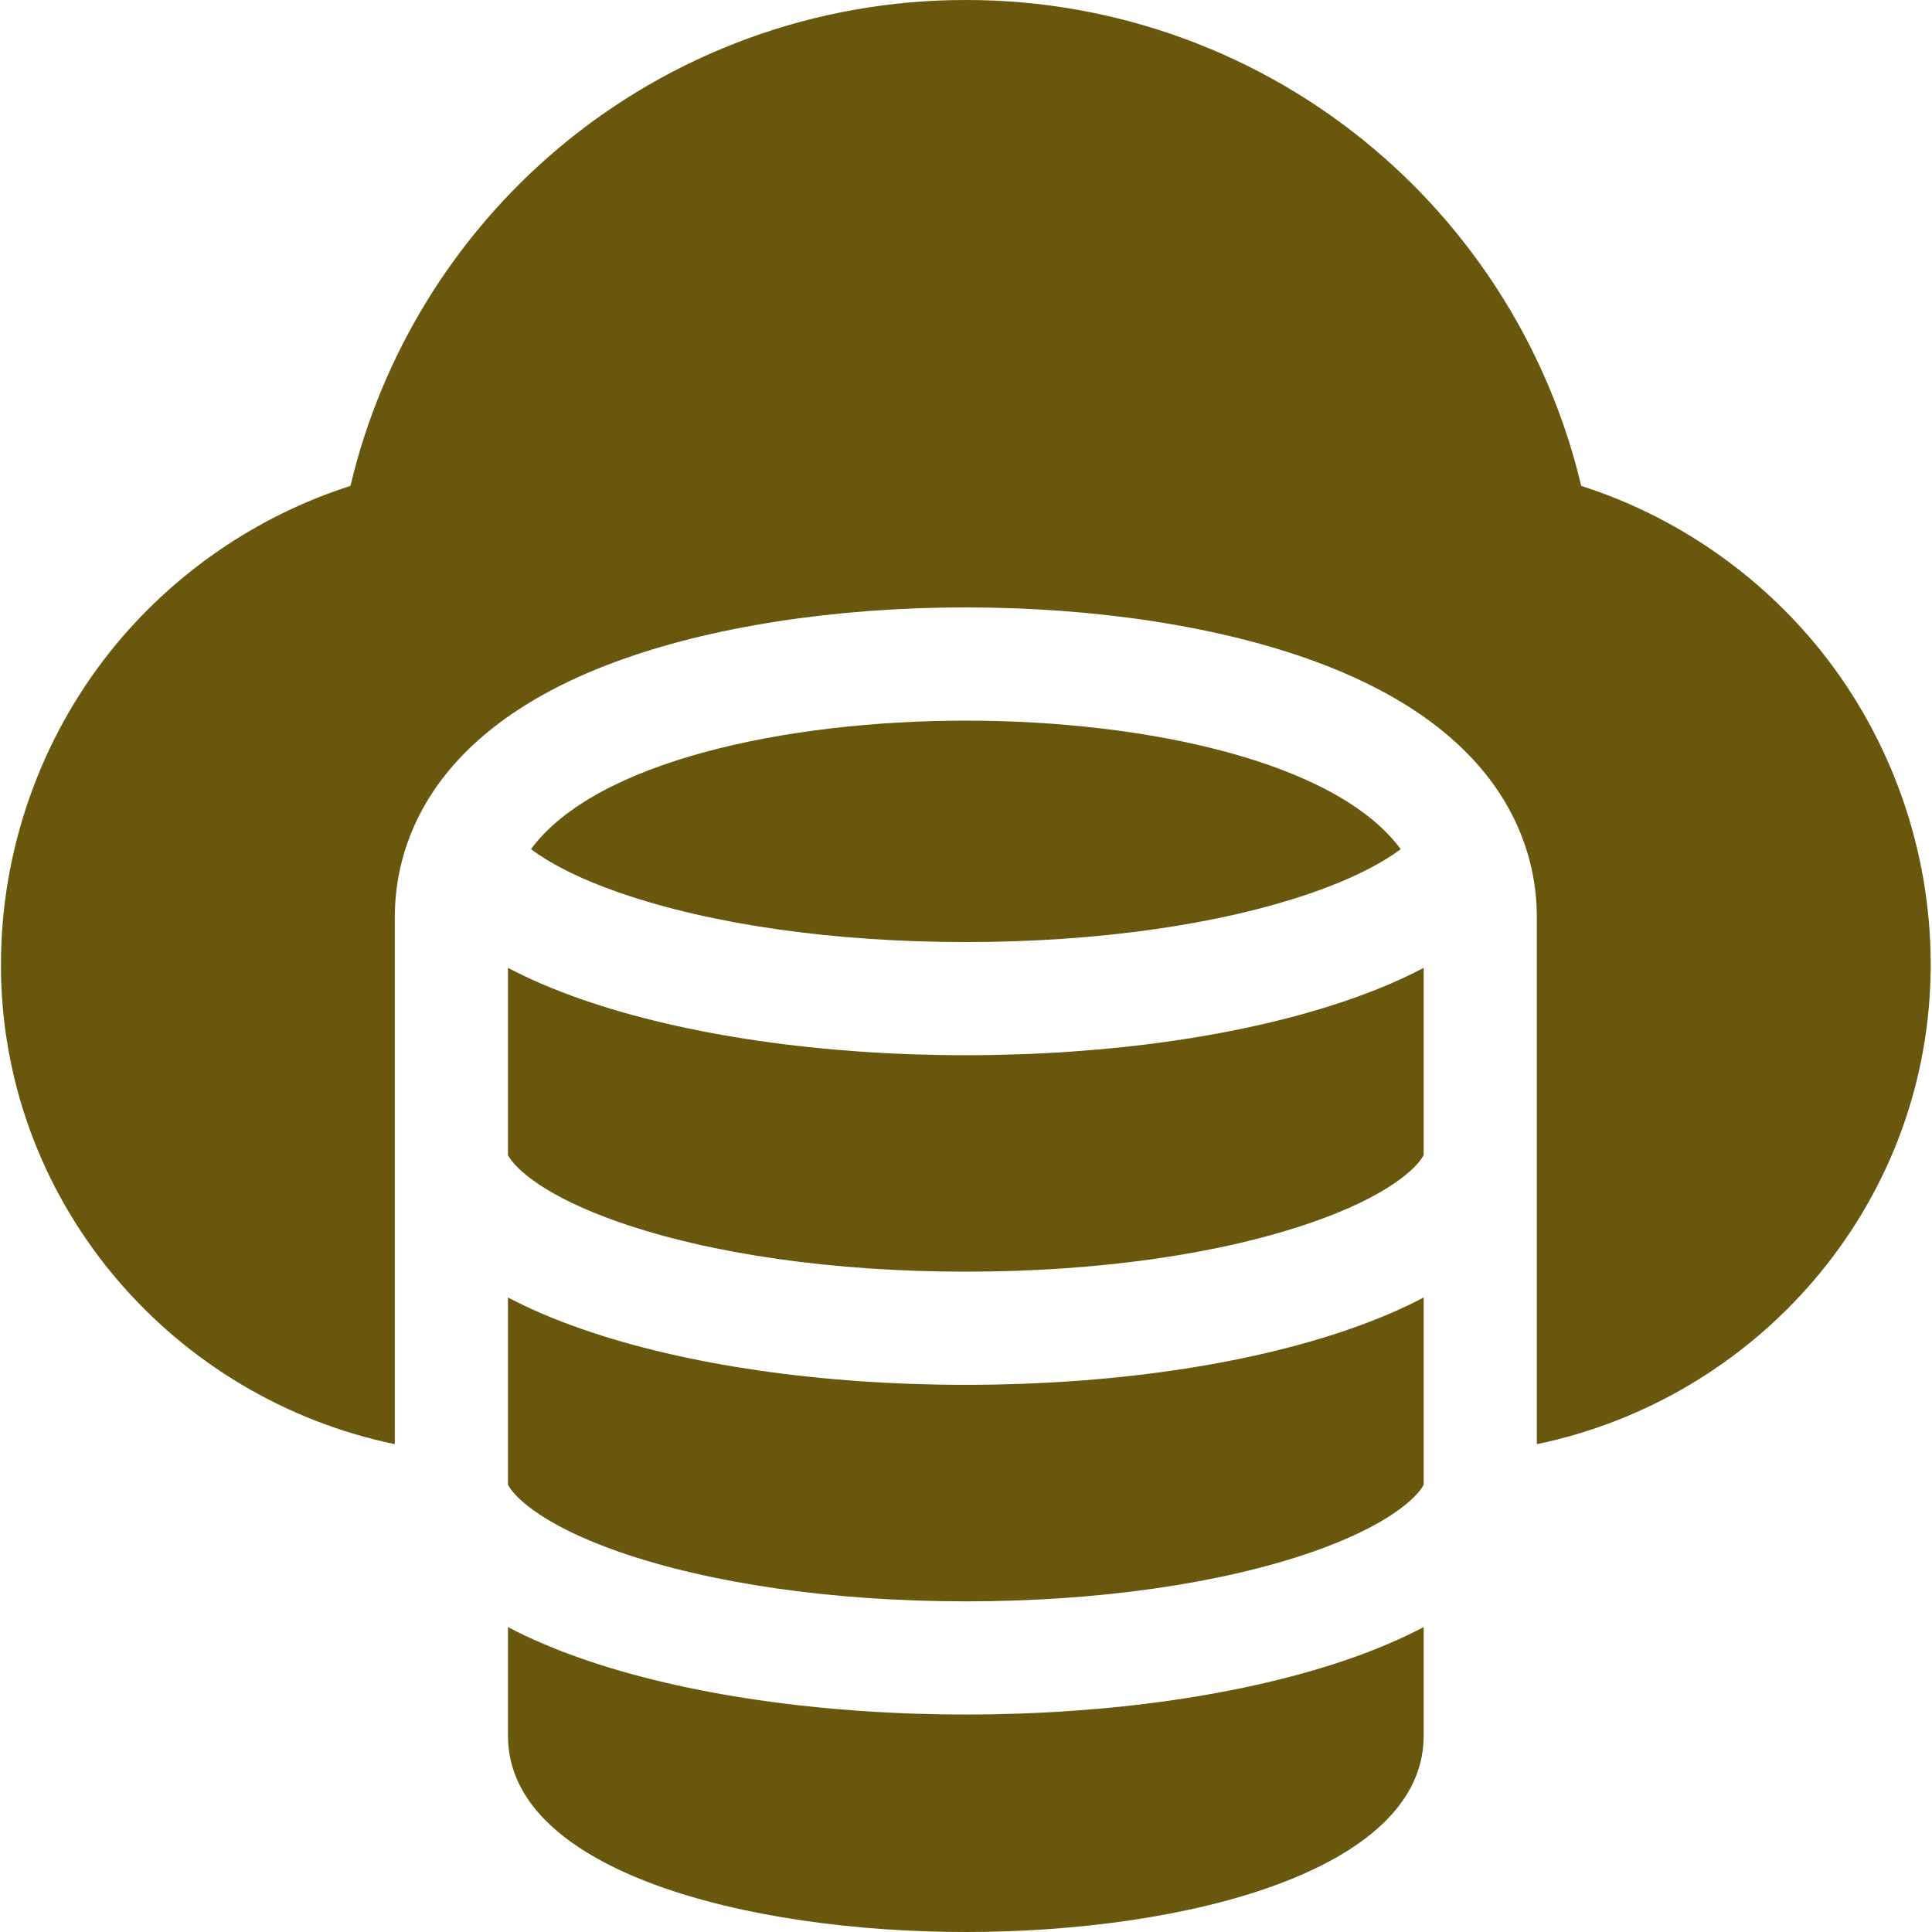<svg width="28" height="28" viewBox="0 0 28 28" fill="none" xmlns="http://www.w3.org/2000/svg">
<path d="M26.392 9.436C25.495 8.314 24.275 7.477 22.916 7.042C22.469 5.151 21.42 3.435 19.924 2.168C18.276 0.77 16.176 0 14.011 0H13.984C11.819 0 9.719 0.77 8.07 2.168C6.575 3.435 5.526 5.151 5.079 7.042C3.72 7.477 2.5 8.314 1.603 9.436C0.578 10.719 0.014 12.331 0.014 13.975C0.014 14.029 0.014 14.083 0.015 14.137C0.09 17.507 2.536 20.269 5.722 20.93L5.722 13.287C5.722 12.349 6.136 10.623 8.911 9.595C10.289 9.084 12.095 8.803 13.997 8.803C15.9 8.803 17.706 9.084 19.083 9.595C21.858 10.623 22.273 12.349 22.273 13.287L22.273 20.93C25.459 20.269 27.905 17.507 27.979 14.137C27.981 14.083 27.981 14.029 27.981 13.975C27.981 12.331 27.417 10.719 26.392 9.436Z" fill="#68570C"/>
<path d="M7.362 16.741C7.474 16.952 7.923 17.348 8.974 17.713C10.303 18.176 12.087 18.43 13.997 18.43C15.908 18.43 17.692 18.176 19.021 17.713C20.072 17.348 20.52 16.952 20.633 16.741L20.633 14.027C20.33 14.187 19.975 14.341 19.56 14.485C18.062 15.006 16.086 15.293 13.997 15.293C11.909 15.293 9.933 15.006 8.435 14.485C8.02 14.341 7.665 14.187 7.362 14.027L7.362 16.741Z" fill="#68570C"/>
<path d="M7.362 21.518C7.474 21.729 7.923 22.125 8.974 22.491C10.303 22.953 12.087 23.208 13.997 23.208C15.908 23.208 17.692 22.953 19.021 22.491C20.072 22.125 20.521 21.729 20.633 21.518L20.633 18.804C20.33 18.964 19.975 19.118 19.56 19.262C18.062 19.784 16.086 20.07 13.997 20.07C11.909 20.07 9.933 19.784 8.435 19.262C8.02 19.118 7.665 18.964 7.362 18.804L7.362 21.518Z" fill="#68570C"/>
<path d="M13.997 13.653C15.907 13.653 17.691 13.399 19.021 12.936C19.636 12.722 20.044 12.498 20.3 12.307C19.363 11.033 16.599 10.444 13.997 10.444C11.395 10.444 8.632 11.033 7.695 12.307C7.951 12.498 8.359 12.722 8.974 12.936C10.303 13.399 12.087 13.653 13.997 13.653Z" fill="#68570C"/>
<path d="M19.56 24.04C18.062 24.561 16.086 24.848 13.997 24.848C11.909 24.848 9.933 24.561 8.435 24.04C8.02 23.895 7.665 23.741 7.362 23.581L7.362 25.157C7.362 25.166 7.362 25.174 7.362 25.183C7.393 27.118 10.816 28 13.997 28C17.179 28 20.602 27.118 20.633 25.183C20.633 25.174 20.633 25.166 20.633 25.157L20.633 23.581C20.33 23.741 19.975 23.895 19.56 24.04Z" fill="#68570C"/>
</svg>
